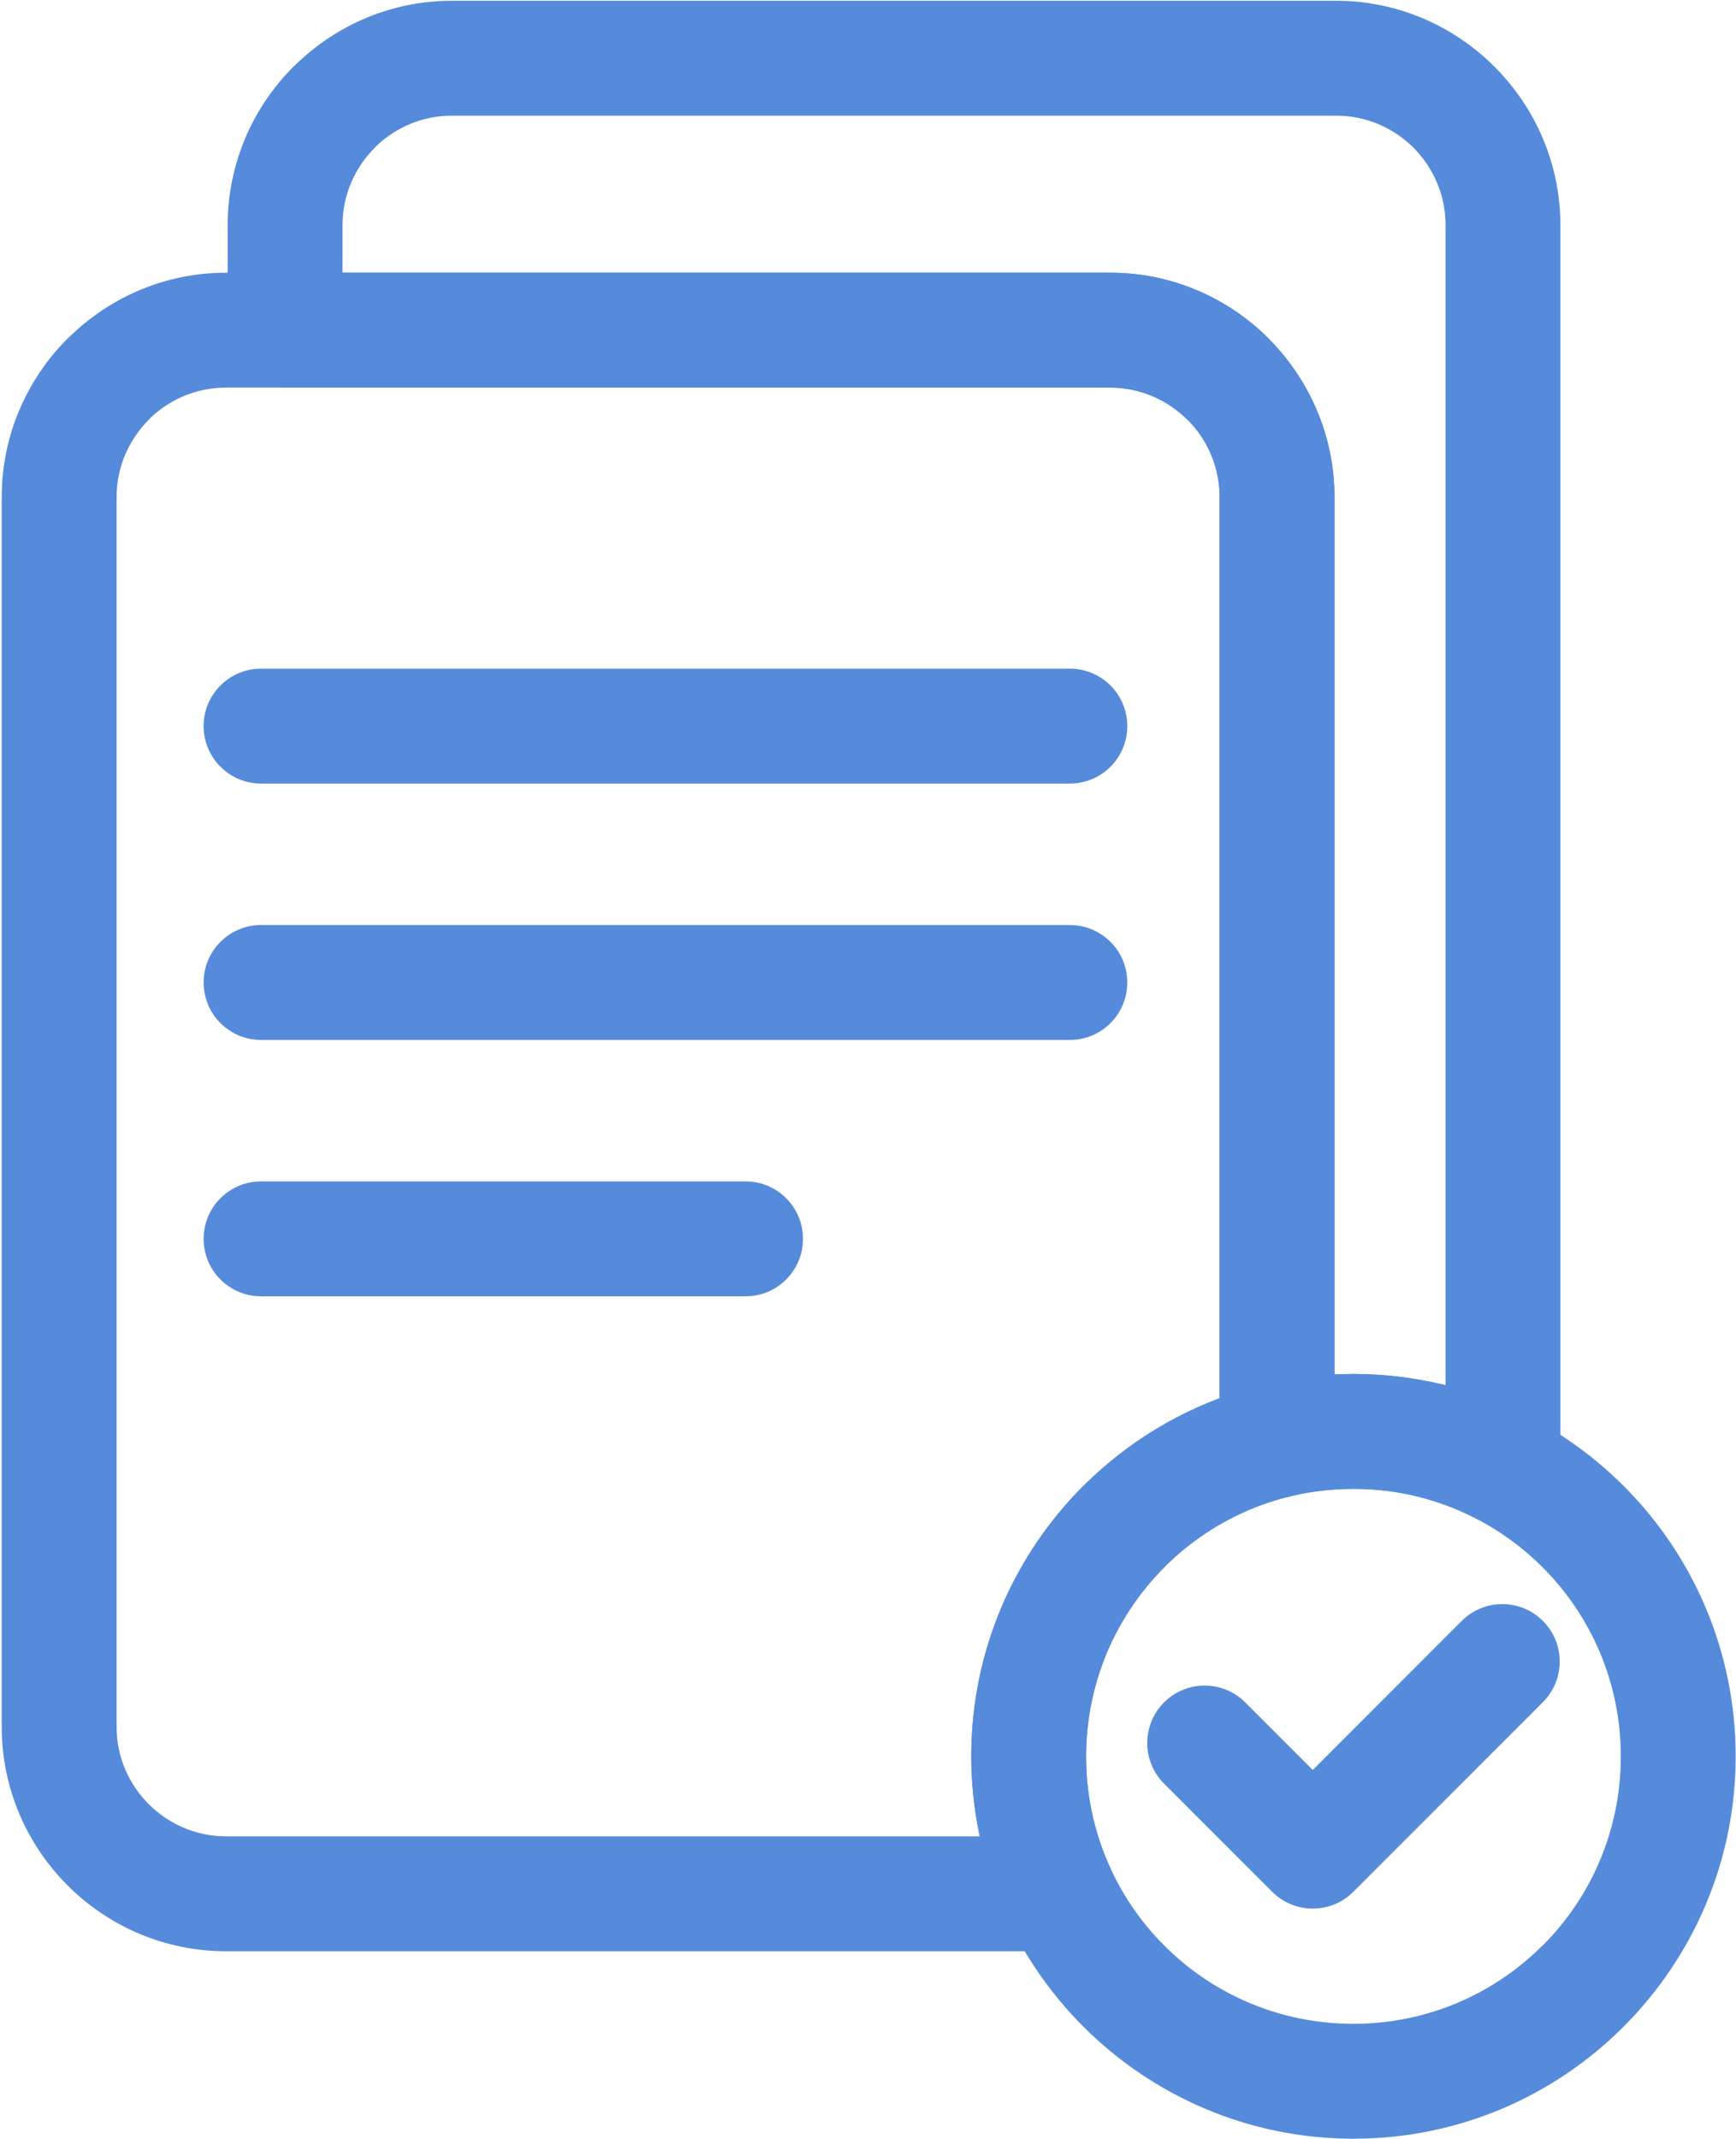 <?xml version="1.0" encoding="UTF-8"?> <svg xmlns="http://www.w3.org/2000/svg" width="229" height="282" viewBox="0 0 229 282" fill="none"><path d="M29.803 35.958H146.457C154.597 35.958 161.995 39.286 167.35 44.641L167.781 45.112C172.883 50.441 176.033 57.647 176.033 65.532V189.933C176.033 193.695 173.289 196.817 169.695 197.408C162.115 199.364 155.508 203.796 150.793 209.791C146.084 215.775 143.271 223.346 143.271 231.579C143.271 234.297 143.55 236.861 144.078 239.244C144.641 241.782 145.476 244.217 146.545 246.508C148.308 250.281 146.678 254.775 142.906 256.538C141.871 257.021 140.782 257.248 139.711 257.248V257.279H29.803C21.663 257.279 14.266 253.953 8.911 248.597C3.555 243.242 0.229 235.845 0.229 227.705V65.532C0.229 57.396 3.555 49.994 8.911 44.639L9.377 44.21C14.693 39.11 21.901 35.958 29.803 35.958ZM146.457 51.109H29.803C25.99 51.109 22.503 52.605 19.917 55.036L19.621 55.35C17.006 57.965 15.38 61.572 15.38 65.532V227.705C15.38 231.664 17.006 235.272 19.621 237.887C22.236 240.502 25.844 242.128 29.803 242.128H129.258C128.515 238.647 128.12 235.113 128.12 231.579C128.12 219.835 132.148 209.018 138.897 200.442C144.553 193.253 152.141 187.638 160.882 184.37V65.532C160.882 61.708 159.388 58.227 156.964 55.657L156.639 55.352C154.022 52.734 150.417 51.109 146.457 51.109Z" fill="#558BDA"></path><path d="M59.607 0.101H176.261C184.378 0.101 191.77 3.429 197.126 8.782L197.154 8.81C202.507 14.165 205.835 21.558 205.835 29.674V191.847L205.742 193.92C205.515 198.085 201.948 201.278 197.783 201.051C196.625 200.988 195.543 200.666 194.588 200.146C192.153 198.901 189.569 197.931 186.89 197.28C184.283 196.649 181.483 196.312 178.537 196.312C177.077 196.312 175.677 196.395 174.346 196.552L174.135 196.573C172.714 196.745 171.402 196.983 170.204 197.271C166.152 198.235 162.083 195.73 161.119 191.678C160.979 191.094 160.913 190.508 160.913 189.932H160.883V65.531C160.883 61.554 159.266 57.947 156.668 55.351H156.64C154.022 52.733 150.417 51.108 146.458 51.108H37.609C33.426 51.108 30.033 47.715 30.033 43.533V29.674C30.033 21.538 33.359 14.137 38.715 8.782L39.18 8.352C44.497 3.253 51.705 0.101 59.607 0.101ZM176.261 15.252H59.607C55.793 15.252 52.306 16.748 49.721 19.179L49.425 19.492C46.809 22.108 45.184 25.715 45.184 29.674V35.957H146.458C154.598 35.957 161.995 39.285 167.35 44.64C172.701 50.023 176.033 57.419 176.033 65.531V181.225L178.537 181.161C182.565 181.161 186.559 181.663 190.441 182.602L190.684 182.662V29.674C190.684 25.704 189.065 22.092 186.456 19.479C183.843 16.87 180.231 15.252 176.261 15.252Z" fill="#558BDA"></path><path d="M178.54 181.167C192.458 181.167 205.064 186.812 214.188 195.935C223.311 205.059 228.957 217.666 228.957 231.584C228.957 245.479 223.307 258.08 214.173 267.217C205.064 276.355 192.458 282 178.54 282C164.654 282 152.056 276.355 142.92 267.232L142.874 267.187C133.759 258.052 128.123 245.461 128.123 231.584C128.123 217.666 133.768 205.059 142.892 195.935L143.332 195.53C152.432 186.645 164.86 181.167 178.54 181.167ZM203.478 206.646C197.098 200.267 188.277 196.318 178.54 196.318C168.95 196.318 160.273 200.121 153.937 206.287L153.602 206.646C147.223 213.025 143.274 221.846 143.274 231.584C143.274 241.343 147.212 250.159 153.574 256.521L153.602 256.55C159.964 262.912 168.781 266.85 178.54 266.85C188.277 266.85 197.098 262.901 203.478 256.521H203.505C209.868 250.159 213.806 241.343 213.806 231.584C213.806 221.846 209.857 213.025 203.478 206.646Z" fill="#558BDA"></path><path d="M34.436 103.316C30.253 103.316 26.86 99.923 26.86 95.74C26.86 91.558 30.253 88.165 34.436 88.165H141.129C145.312 88.165 148.704 91.558 148.704 95.74C148.704 99.923 145.312 103.316 141.129 103.316H34.436Z" fill="#558BDA"></path><path d="M34.436 137.12C30.253 137.12 26.86 133.727 26.86 129.544C26.86 125.361 30.253 121.969 34.436 121.969H141.129C145.312 121.969 148.704 125.361 148.704 129.544C148.704 133.727 145.312 137.12 141.129 137.12H34.436Z" fill="#558BDA"></path><path d="M34.436 170.924C30.253 170.924 26.86 167.532 26.86 163.349C26.86 159.166 30.253 155.773 34.436 155.773H98.35C102.533 155.773 105.925 159.166 105.925 163.349C105.925 167.532 102.533 170.924 98.35 170.924H34.436Z" fill="#558BDA"></path><path d="M153.553 235.177C150.597 232.22 150.597 227.423 153.553 224.467C156.51 221.51 161.307 221.51 164.264 224.467L173.17 233.373L192.818 213.726C195.774 210.77 200.571 210.77 203.528 213.726C206.485 216.683 206.485 221.48 203.528 224.436L178.526 249.439C175.569 252.396 170.772 252.396 167.815 249.439L153.553 235.177Z" fill="#558BDA"></path></svg> 